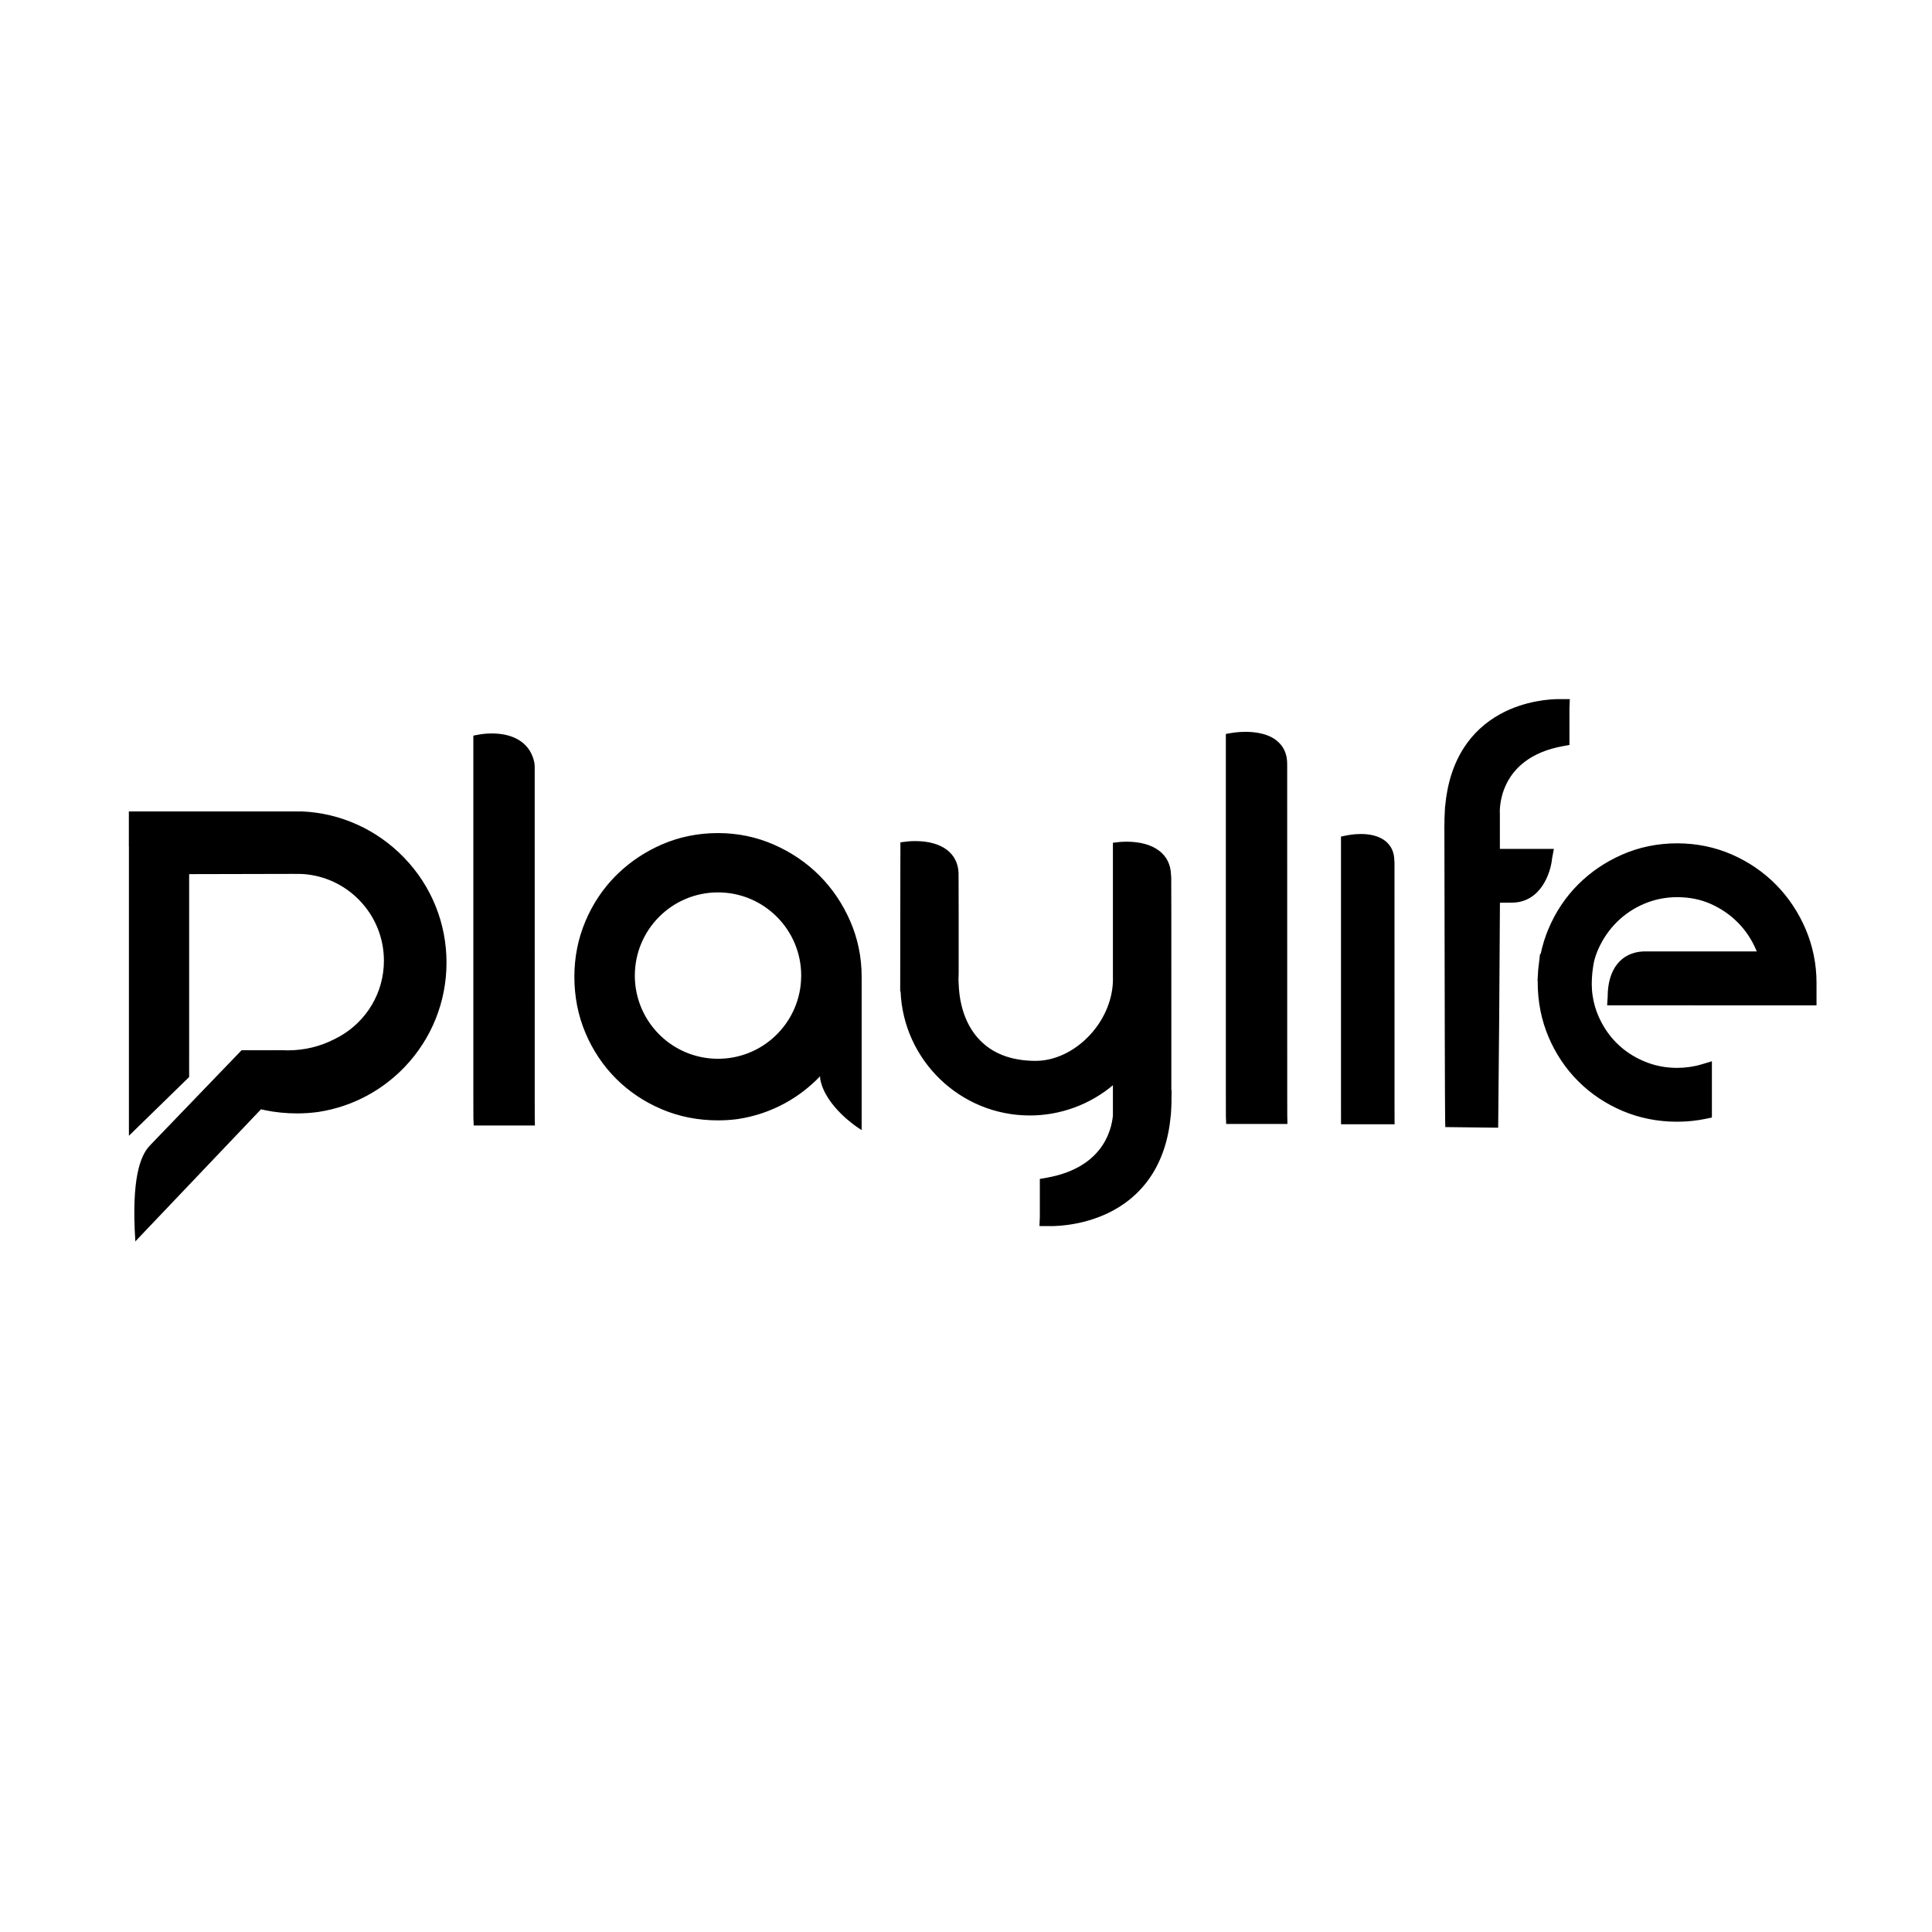 <svg style="fill-rule:evenodd;clip-rule:evenodd;stroke-linejoin:round;stroke-miterlimit:2;" xml:space="preserve" xmlns:xlink="http://www.w3.org/1999/xlink" xmlns="http://www.w3.org/2000/svg" version="1.1" viewBox="0 0 150 150" height="100%" width="100%">
    <g transform="matrix(0.055,0,0,0.055,9.519,31.346)" id="playlife">
        <path d="M17.999,1182.41C12.022,1093 25.523,1061.8 37.155,1048.63C38.738,1046.84 39.719,1045.84 39.92,1045.64L39.941,1045.62L167.961,912.621L225.459,912.577C228.022,912.71 230.585,912.778 233.171,912.778C256.994,912.778 279.391,907.095 298.824,897.088C298.98,897.02 299.115,896.955 299.27,896.866C338.003,878.19 365.683,839.725 368.601,794.328C368.781,791.408 368.87,788.78 368.87,786.282C368.87,754.481 356.746,724.328 334.749,701.373C313.132,678.843 284.205,665.517 253.183,663.799C253.139,663.799 253.115,663.778 253.071,663.799C248.948,663.666 245.25,663.689 241.081,663.689L93.95,664.023L93.928,950.442L8.906,1033.37L8.906,625.045L8.817,625.045L8.817,575.547L243.8,575.547L252.604,575.481C307.716,577.687 359.265,601.221 397.618,641.024C436.062,680.96 457.232,733.465 457.232,788.913C457.232,843.936 436.329,896.175 398.375,936.021C382.954,952.179 365.303,965.707 345.87,976.292C324.298,988.038 301.054,995.905 276.784,999.648L276.695,999.671L276.606,999.671L275.558,999.828C274.69,999.961 273.819,1000.07 273.018,1000.16C264.215,1001.25 255.19,1001.79 246.163,1001.79C230.764,1001.79 215.609,1000.27 201.145,997.286C199.207,996.884 197.267,996.461 195.351,995.992L17.999,1182.41ZM17.999,1182.41C18.045,1182.61 18.089,1182.84 18.157,1183.04L17.644,1182.77L17.999,1182.41ZM1480.43,992.05C1480.31,994.634 1480.18,997.197 1480,999.76L1480.03,999.805L1479.85,1002.1L1479.8,1002.57L1479.8,1004.62L1479.58,1005.04C1476.51,1038.65 1466.94,1067.62 1451.12,1091.15C1441.27,1105.8 1429.01,1118.39 1414.53,1128.71C1409.33,1132.4 1403.85,1135.84 1398.1,1138.93C1360.35,1159.31 1321.53,1160.89 1310.52,1160.89C1309.07,1160.89 1308.05,1160.86 1307.58,1160.84L1294.25,1160.84L1294.76,1148.9L1294.79,1148.61L1294.79,1094.3L1304.44,1092.58C1382.1,1078.85 1395.76,1027.44 1397.95,1004.84L1397.95,962.053C1365.28,989.398 1323.74,1004.71 1280.66,1004.71C1182.42,1004.71 1102.04,926.707 1098.2,829.385L1097.67,829.385L1097.69,818.799L1097.91,645.035L1097.96,631.129L1097.96,619.162L1107.21,617.98C1107.41,617.957 1112.11,617.378 1118.86,617.378C1156.28,617.378 1179.17,634.317 1180.06,662.686L1180.06,662.975L1180.1,676.013L1180.21,723.436L1180.21,804.447L1180.19,804.803C1180.04,807.143 1179.95,809.661 1179.95,812.246C1179.95,813.427 1180.04,815.01 1180.1,816.549C1180.15,817.438 1180.19,818.309 1180.24,819.111C1181.35,850.356 1190.8,876.785 1207.54,895.596C1226.46,916.835 1253.85,927.62 1288.97,927.62C1314.82,927.62 1341.74,915.297 1362.87,893.835C1384.26,872.085 1397.06,843.535 1397.95,815.456C1397.99,814.408 1397.99,813.317 1397.99,812.246C1397.99,811.132 1397.99,810.017 1397.95,808.903L1397.95,619.697L1407.33,618.671C1407.75,618.627 1411.45,618.226 1417.02,618.226C1455.67,618.226 1479.16,635.653 1479.96,664.871C1480.12,666.274 1480.23,667.677 1480.27,669.015L1480.27,669.327L1480.4,718.155L1480.43,891.361L1480.43,968.603L1480.71,968.625L1480.71,969.049C1480.71,970.051 1480.74,971.056 1480.74,972.036C1480.76,974.51 1480.8,977.027 1480.67,979.658L1480.67,980.237L1480.63,980.794C1480.6,980.928 1480.6,981.061 1480.58,981.196L1480.58,981.462C1480.6,982.666 1480.63,983.825 1480.63,985.029L1480.65,985.139L1480.63,985.965C1480.58,987.992 1480.51,990.022 1480.43,992.05ZM582.034,1018.9L495.608,1018.9L495.186,1008.21C495.141,1006.89 495.118,992.292 495.118,980.281L495.118,468.509L504.211,466.793C504.5,466.747 511.632,465.432 521.238,465.432C554.221,465.432 576.082,480.431 581.21,506.617L581.32,507.173L581.365,507.754L581.677,510.941L581.722,511.452L581.722,511.966L581.766,980.281C581.766,982.31 581.789,1006.11 581.811,1007.56L582.034,1018.9ZM1644.3,1016.68L1557.85,1016.68L1557.43,1005.98C1557.38,1004.66 1557.38,990.065 1557.38,978.054L1557.38,466.102L1566.65,464.543C1566.99,464.476 1574.83,463.161 1585.17,463.161C1599.82,463.161 1619.92,465.857 1632.55,478.582C1640.2,486.316 1644.05,496.411 1643.94,508.601L1643.96,511.966L1644.01,978.054C1644.01,980.082 1644.05,1003.84 1644.08,1005.31L1644.3,1016.68ZM1795.57,1017.1L1719.98,1017.1L1719.93,1006C1719.91,1000.81 1719.91,985.83 1719.91,984.873L1719.91,611.005L1728.8,609.177C1729.16,609.11 1737.63,607.371 1748.08,607.371C1777.25,607.371 1794.81,621.19 1795.19,644.344L1795.39,646.55L1795.44,647.063L1795.44,685.283L1795.48,984.873C1795.48,985.83 1795.5,1000.76 1795.53,1005.89L1795.57,1017.1ZM2391.18,817.351L2391.18,849.308L2380.03,849.308L2126.15,849.196L2095.6,849.196L2096.36,837.496L2096.36,836.896C2096.44,798.407 2115.23,774.584 2146.59,773.157L2306.78,773.157C2306.55,772.579 2306.31,772.021 2306.09,771.441C2299.98,756.844 2291.4,743.851 2280.55,732.774C2269.65,721.654 2256.7,712.695 2242.04,706.144C2227.78,699.769 2211.75,696.538 2194.37,696.538C2178.37,696.538 2162.95,699.592 2148.51,705.631C2133.86,711.761 2120.87,720.34 2109.84,731.193C2098.72,742.091 2089.74,755.061 2083.16,769.749C2080.8,774.983 2078.79,780.757 2077.23,786.907C2076.86,788.602 2071.48,813.385 2075.23,836.315C2076.74,845.921 2079.35,855.125 2082.98,863.617C2089.34,878.502 2098.03,891.496 2108.84,902.305C2119.62,913.114 2132.61,921.805 2147.46,928.111C2162.08,934.351 2177.85,937.516 2194.37,937.516C2206.4,937.516 2218.1,935.821 2229.14,932.501L2243.49,928.178L2243.49,1007.61L2234.62,1009.46C2221.65,1012.15 2208.1,1013.53 2194.37,1013.53C2167.07,1013.53 2141.08,1008.36 2117.22,998.2C2093.48,988.127 2072.47,974.064 2054.77,956.348C2037.1,938.697 2022.99,917.68 2012.89,893.903C2002.75,870.034 1997.61,844.048 1997.61,816.726C1997.61,815.991 1997.61,815.255 1997.63,814.543L1997.36,814.543L1998.05,802.754L1998.21,800.079L1998.23,799.745L1998.25,799.432L1999.37,789.76L2000.88,776.634L2001.75,776.879C2004.31,764.488 2008.06,752.453 2012.92,740.998C2022.97,717.243 2037.05,696.227 2054.75,678.554C2072.35,660.947 2093.26,646.751 2116.86,636.433C2140.93,625.892 2167,620.542 2194.37,620.542C2221.78,620.542 2247.88,625.892 2271.92,636.433C2295.59,646.797 2316.56,661.194 2334.24,679.177C2351.8,697.073 2365.79,718.155 2375.89,741.822C2386.03,765.781 2391.18,791.208 2391.18,817.351ZM1026.94,729.944C1037.78,754.682 1043.26,781.225 1043.26,808.858L1043.26,1025.32L1039.11,1022.65C1037.22,1021.47 992.424,992.182 984.912,954.006L984.622,951.065L984.622,949.305C970.16,964.458 953.401,977.384 934.858,987.48C914.847,998.378 892.784,1006 869.404,1009.61C868.268,1009.76 867.131,1009.94 865.972,1010.08C857.594,1011.1 849.08,1011.62 840.478,1011.62C812.264,1011.62 785.476,1006.33 760.917,995.859C736.424,985.475 714.786,970.966 696.6,952.758C678.37,934.574 663.861,912.911 653.455,888.397C643.003,863.793 637.72,837.028 637.72,808.858C637.72,781.268 643.003,754.815 653.477,730.166C663.751,705.986 678.059,684.525 696.021,666.43C697.38,665.071 698.762,663.755 700.165,662.44C717.526,645.882 737.852,632.399 760.695,622.393C785.387,611.539 812.242,606.079 840.478,606.079C868.135,606.079 894.677,611.539 919.392,622.393C943.773,633.089 965.368,647.731 983.487,665.851C1001.61,683.946 1016.22,705.519 1026.94,729.944ZM957.657,814.921C957.813,812.379 957.925,809.816 957.925,807.255C957.925,742.403 905.351,689.807 840.478,689.807C775.626,689.807 723.077,742.403 723.077,807.255C723.077,813.693 723.588,820.046 724.613,826.197C724.59,826.22 724.59,826.241 724.613,826.264C733.685,882.067 782.088,924.679 840.478,924.679C902.767,924.679 953.735,876.185 957.657,814.921ZM2042.92,417.006L2042.43,428.616L2042.41,428.907L2042.41,481.68L2033.25,483.35C1939.93,500.244 1943.95,575.771 1944.17,578.935L1944.19,579.359L1944.19,612.899L1944.21,612.877L1944.21,628.432L2020.41,628.432L2017.96,641.47C2015.86,663.265 2001.58,703.647 1961.78,704.272L1961.64,704.272L1944.28,704.36L1944.26,708.149L1943.23,867.159L1941.9,1010.79L1941.78,1021.98L1930.62,1021.85L1877.94,1021.22L1867.17,1021.09L1866.93,1010.32C1866.55,992.472 1866.26,822.966 1866.06,699.213C1865.99,659.966 1865.92,625.892 1865.88,603.784L1865.88,603.383C1865.88,602.402 1865.86,601.422 1865.86,600.463C1865.84,598.079 1865.79,595.628 1865.92,593.064L1865.92,592.507L1865.97,591.973C1865.99,591.839 1865.99,591.704 1866.01,591.571L1866.01,591.304C1865.99,590.145 1865.97,589.008 1865.97,587.85L1865.95,587.738L1865.97,586.935C1866.06,582.478 1866.26,577.977 1866.55,573.542L1866.53,573.497L1866.7,571.27L1866.75,570.801L1866.75,568.817L1866.95,568.394C1869.87,535.745 1878.96,507.6 1893.98,484.732C1906.68,465.388 1923.62,449.766 1944.33,438.311C1980.16,418.498 2017.02,416.962 2027.47,416.962C2028.86,416.962 2029.81,416.983 2030.26,417.006L2042.92,417.006Z"></path>
    </g>
</svg>
